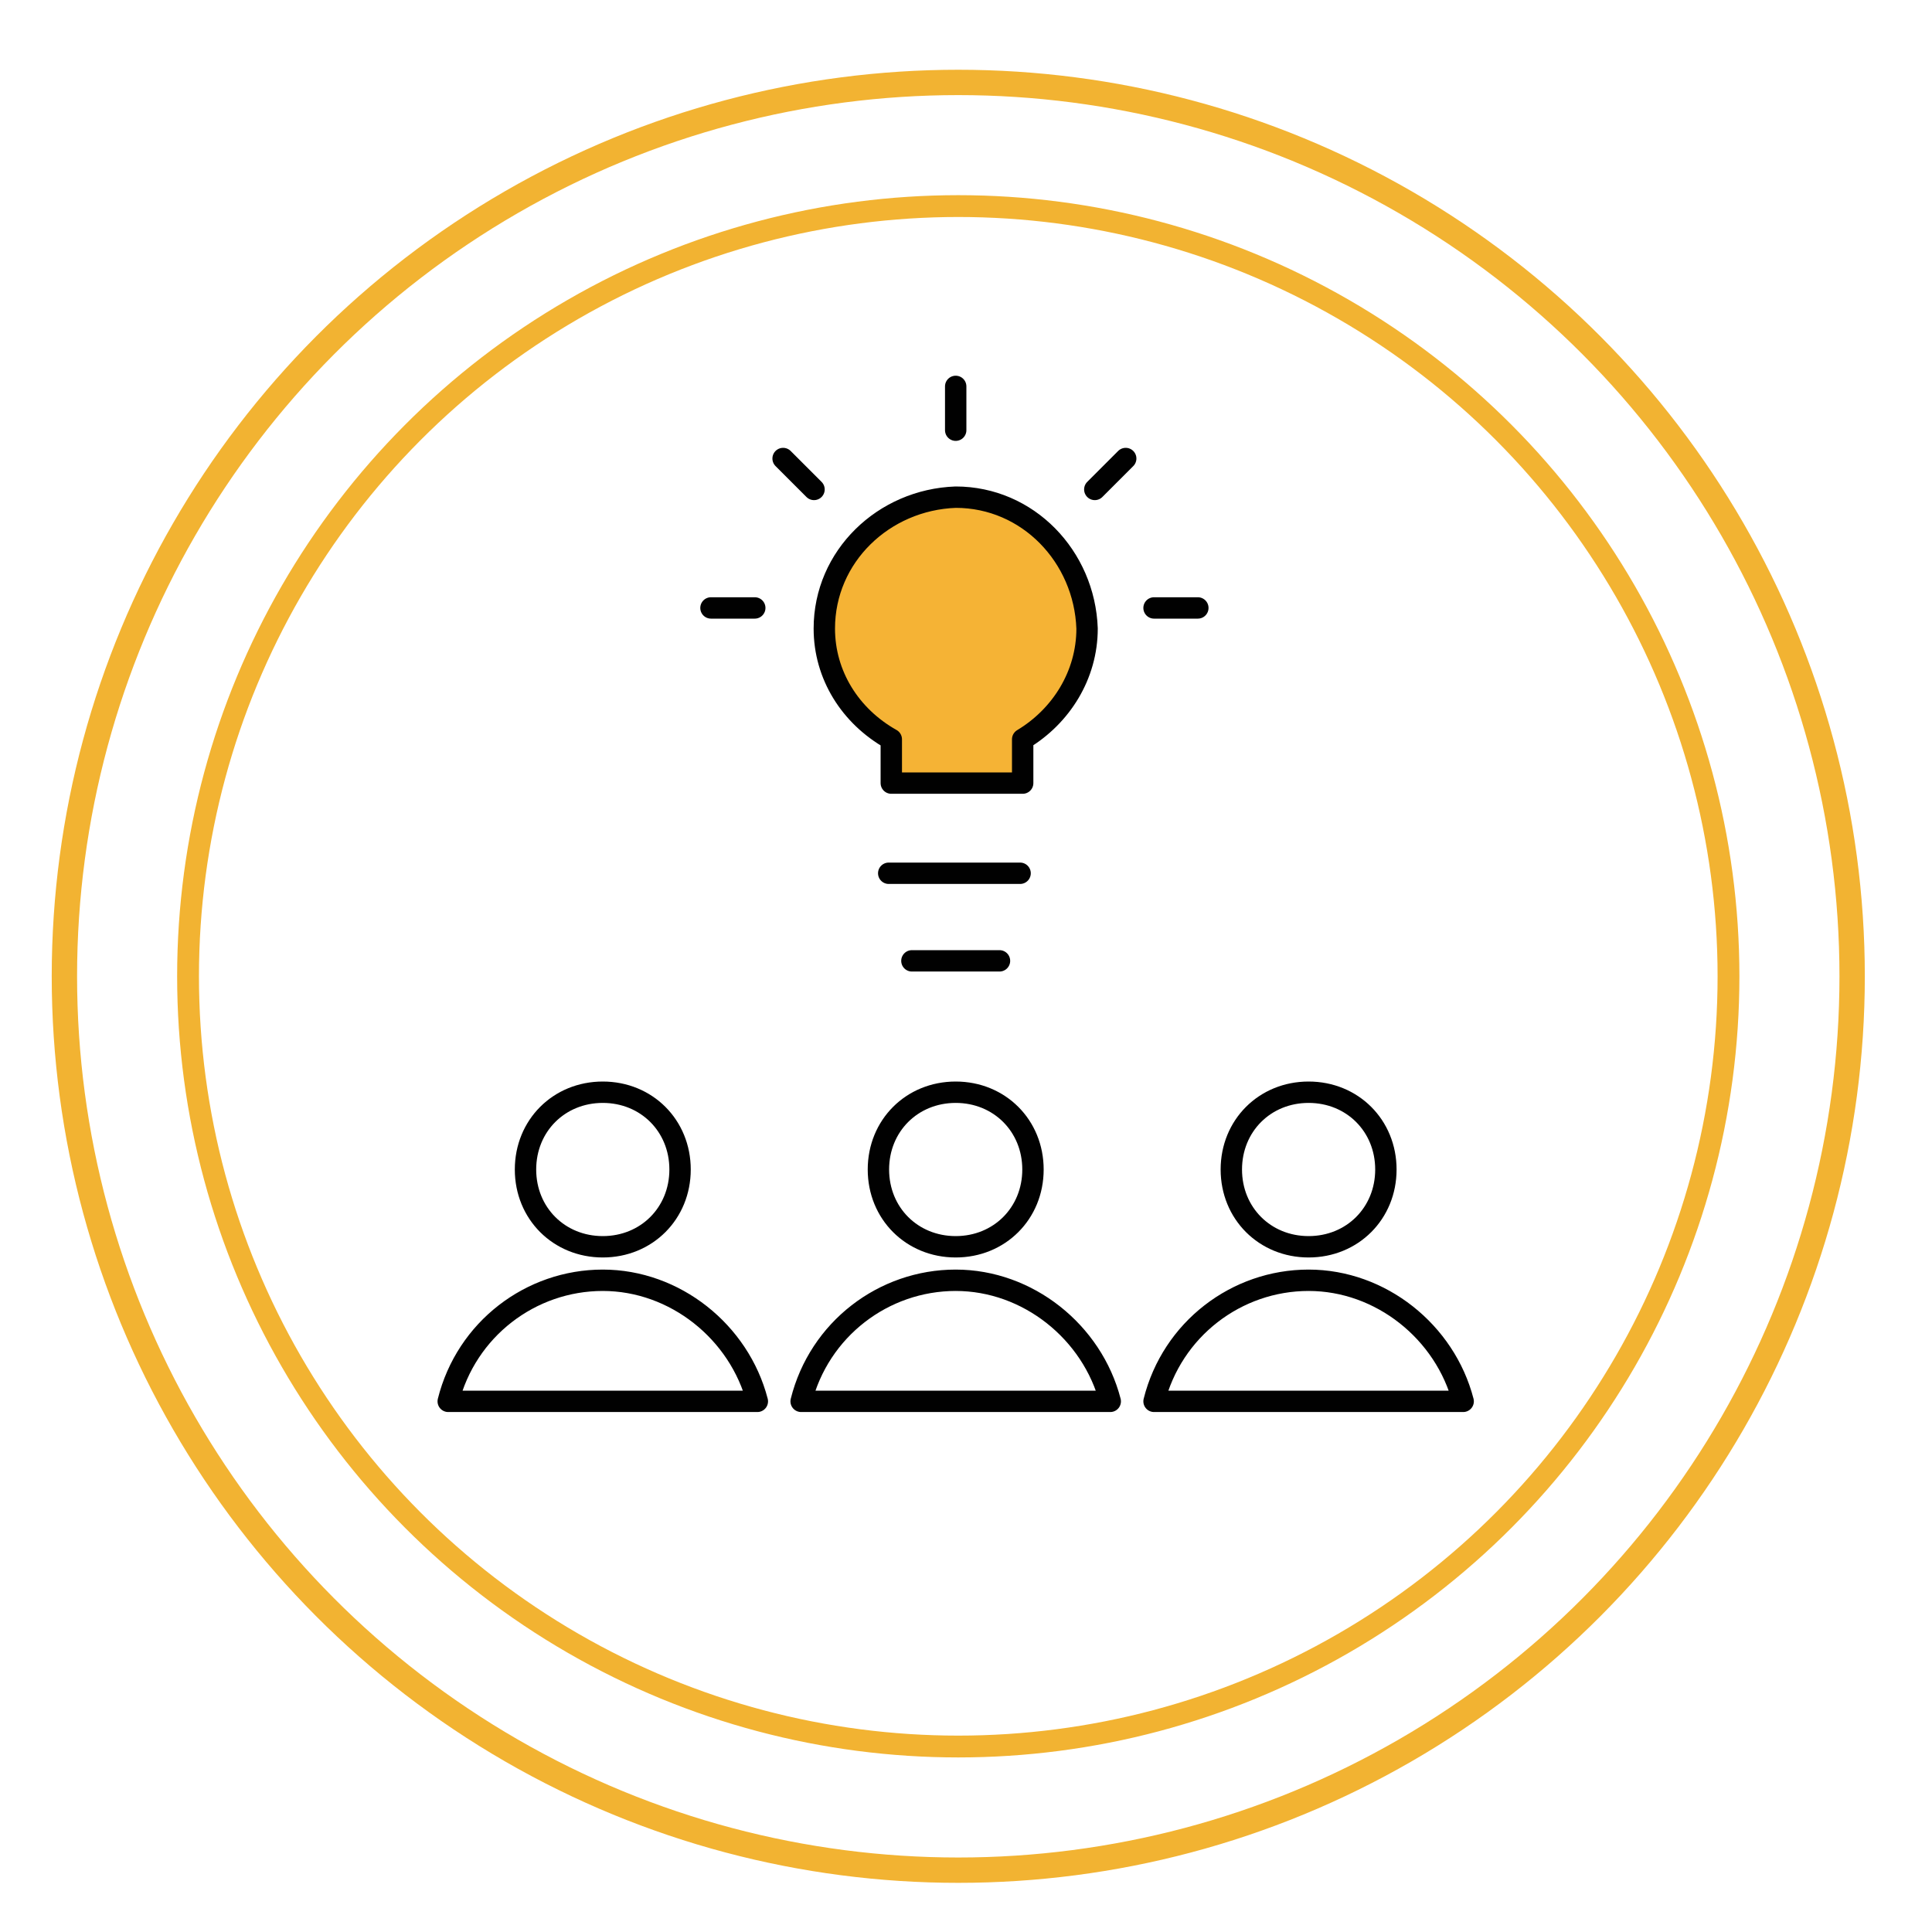 <?xml version="1.0" encoding="utf-8"?>
<!-- Generator: Adobe Illustrator 26.3.1, SVG Export Plug-In . SVG Version: 6.00 Build 0)  -->
<svg version="1.1" id="Layer_1" xmlns="http://www.w3.org/2000/svg" xmlns:xlink="http://www.w3.org/1999/xlink" x="0px" y="0px"
	 width="75px" height="75px" viewBox="0 0 75 75" style="enable-background:new 0 0 75 75;" xml:space="preserve">
<style type="text/css">
	.st0{fill:none;stroke:#F2B332;stroke-width:0.984;stroke-miterlimit:10;}
	.st1{fill:none;stroke:#F2B332;stroke-width:0.847;stroke-miterlimit:10;}
	.st2{fill:none;stroke:#010101;stroke-width:0.83;stroke-linecap:round;stroke-linejoin:round;}
	.st3{fill:#F5B335;stroke:#010101;stroke-width:0.83;stroke-linecap:round;stroke-linejoin:round;}
</style>
<circle class="st0" cx="37.2" cy="37.9" r="34.7"/>
<circle class="st1" cx="37.2" cy="37.9" r="29.9"/>
<g id="Work-Office-Companies__x2F__Ideas_x2F_Creativity__x2F__team-idea_1_">
	<g id="Group_11_1_">
		<g id="team-idea_1_">
			<path id="Shape_96_1_" class="st2" d="M39.6,33.9h-5.1"/>
			<path id="Shape_97_1_" class="st3" d="M42.2,24.4c-0.1-2.8-2.3-5.1-5.1-5.1c-2.8,0.1-5.1,2.3-5.1,5.1c0,1.8,1,3.4,2.6,4.3v1.7
				h5.1v-1.7C41.2,27.8,42.2,26.2,42.2,24.4L42.2,24.4z"/>
			<path id="Oval_3_1_" class="st2" d="M23.4,48.4c1.7,0,3-1.3,3-3s-1.3-3-3-3c-1.7,0-3,1.3-3,3S21.7,48.4,23.4,48.4z"/>
			<path id="Shape_98_1_" class="st2" d="M29.4,54.4c-0.7-2.7-3.2-4.7-6-4.7c-2.8,0-5.3,1.9-6,4.7H29.4z"/>
			<path id="Oval_4_1_" class="st2" d="M37.1,48.4c1.7,0,3-1.3,3-3s-1.3-3-3-3c-1.7,0-3,1.3-3,3S35.4,48.4,37.1,48.4z"/>
			<path id="Shape_99_1_" class="st2" d="M43.1,54.4c-0.7-2.7-3.2-4.7-6-4.7c-2.8,0-5.3,1.9-6,4.7H43.1z"/>
			<path id="Oval_5_1_" class="st2" d="M50.8,48.4c1.7,0,3-1.3,3-3s-1.3-3-3-3c-1.7,0-3,1.3-3,3S49.1,48.4,50.8,48.4z"/>
			<path id="Shape_100_1_" class="st2" d="M56.8,54.4c-0.7-2.7-3.2-4.7-6-4.7c-2.8,0-5.3,1.9-6,4.7H56.8z"/>
			<path id="Shape_101_1_" class="st2" d="M37.1,15v1.7"/>
			<path id="Shape_102_1_" class="st2" d="M43.7,17.8L42.5,19"/>
			<path id="Shape_103_1_" class="st2" d="M46.5,23.6h-1.7"/>
			<path id="Shape_104_1_" class="st2" d="M30.4,17.8l1.2,1.2"/>
			<path id="Shape_105_1_" class="st2" d="M27.6,23.6h1.7"/>
			<path id="Shape_106_1_" class="st2" d="M35.4,37.3h3.4"/>
		</g>
	</g>
</g>
</svg>
